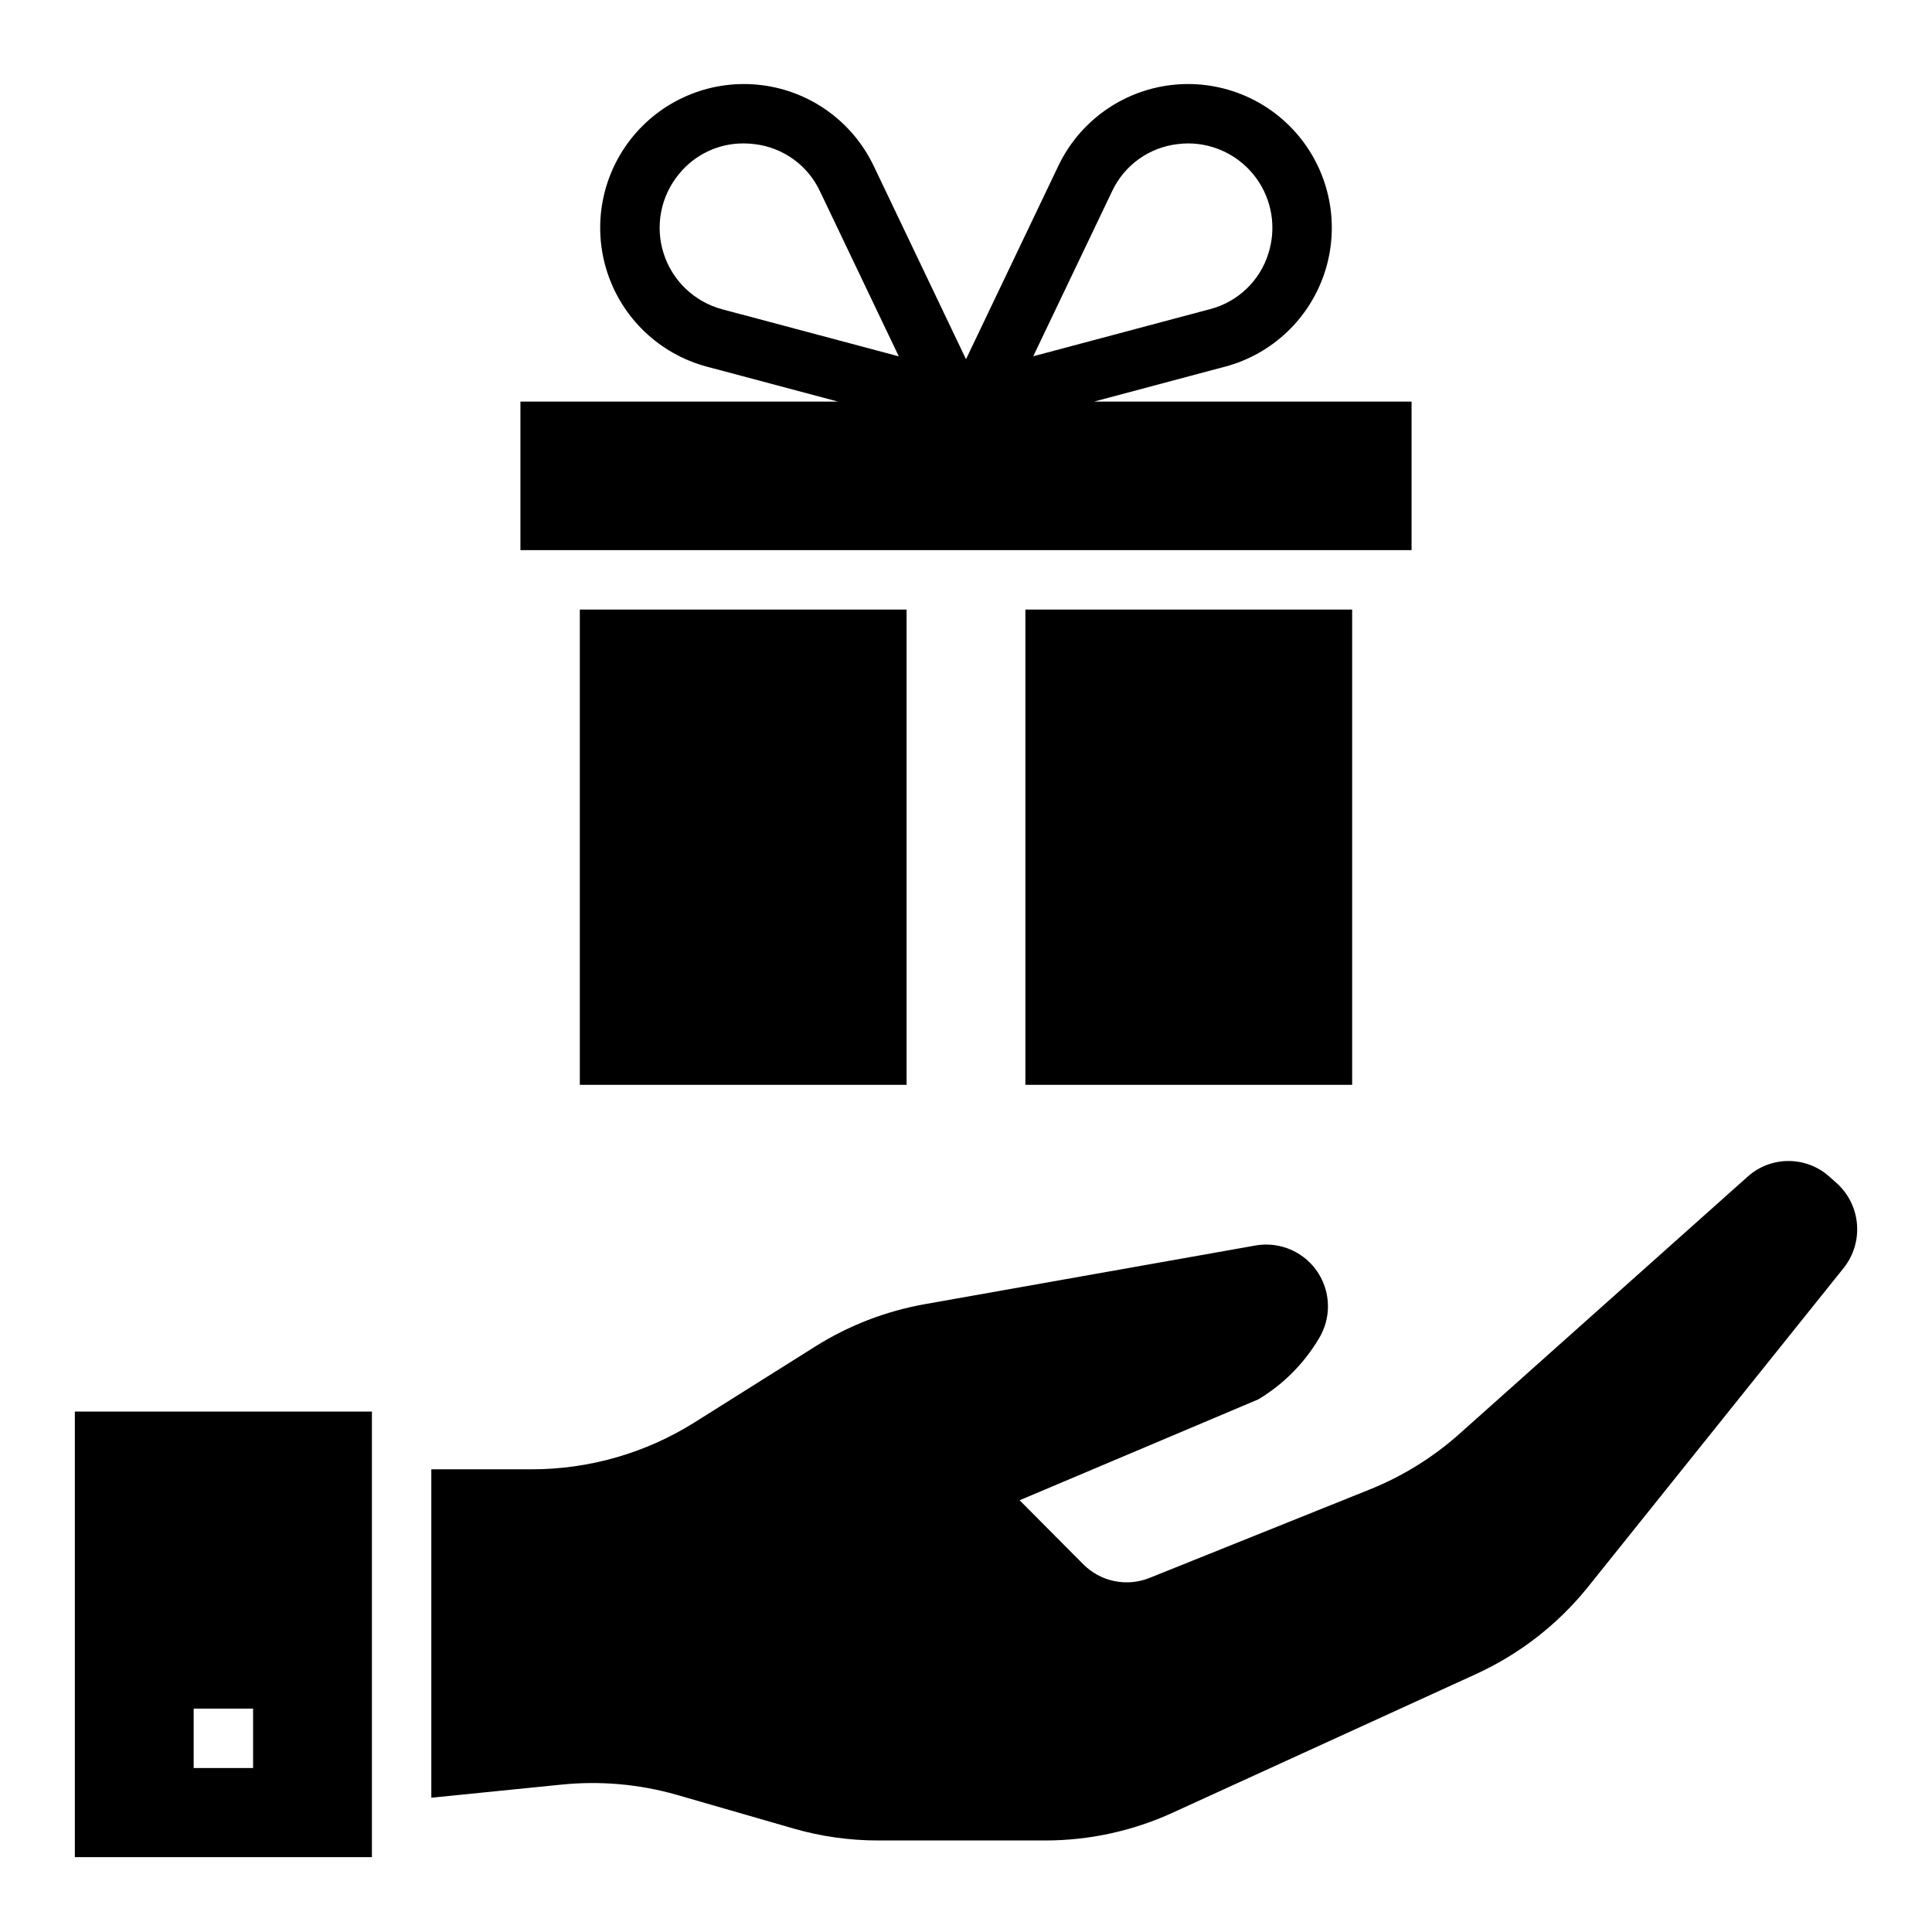 <?xml version="1.0" encoding="UTF-8"?>
<!-- Uploaded to: SVG Repo, www.svgrepo.com, Generator: SVG Repo Mixer Tools -->
<svg fill="#000000" width="800px" height="800px" version="1.1" viewBox="144 144 512 512" xmlns="http://www.w3.org/2000/svg">
 <g>
  <path d="m518.08 250.43h-84.152l34.723-9.258h0.004c12.551-3.344 22.535-12.852 26.484-25.23 3.949-12.375 1.32-25.91-6.977-35.91-8.297-9.996-21.117-15.074-34.012-13.469-12.891 1.602-24.078 9.664-29.676 21.387l-24.473 51.246-24.473-51.246h-0.004c-5.598-11.723-16.781-19.785-29.676-21.387-12.891-1.605-25.711 3.473-34.008 13.469-8.301 10-10.93 23.535-6.981 35.91 3.949 12.379 13.934 21.887 26.488 25.23l34.723 9.258h-84.152v39.359h236.16zm-182.68-24.465c-7.363-1.969-13.219-7.547-15.531-14.809-2.316-7.262-0.773-15.199 4.09-21.066 4.172-5.129 10.441-8.102 17.051-8.082 0.973-0.004 1.941 0.059 2.906 0.18 7.59 0.871 14.184 5.621 17.406 12.547l20.867 43.699zm103.29-31.23c3.227-6.926 9.816-11.676 17.406-12.547 0.965-0.121 1.934-0.184 2.906-0.18 7.102 0.051 13.758 3.473 17.93 9.223 4.172 5.746 5.363 13.133 3.215 19.902-2.25 7.301-8.133 12.906-15.531 14.809l-46.793 12.469z"/>
  <path d="m242.56 518.08h-78.723v118.08h78.723zm-31.488 94.465h-15.746v-15.742h15.746z"/>
  <path d="m323.28 619.63 31.062 8.965c7.277 2.094 14.809 3.152 22.383 3.148h44.293c11.629 0 23.125-2.504 33.703-7.336l80.414-36.754h-0.004c11.578-5.285 21.758-13.207 29.727-23.129l67.699-84.457c2.641-3.293 3.914-7.477 3.559-11.684-0.352-4.203-2.309-8.113-5.465-10.918l-1.914-1.699c-2.973-2.641-6.816-4.098-10.793-4.09-3.981 0.008-7.816 1.477-10.781 4.129l-76.359 68.141c-7.019 6.266-15.07 11.262-23.797 14.773l-58.371 23.445c-2.965 1.191-6.211 1.48-9.336 0.836-3.129-0.645-5.996-2.199-8.242-4.469l-16.848-16.949 63.227-26.727 0.004 0.004c6.648-3.981 12.195-9.559 16.137-16.23 2.164-3.602 2.863-7.898 1.949-11.996-0.91-4.102-3.367-7.695-6.856-10.035s-7.746-3.25-11.887-2.539l-87.719 15.562c-10.305 1.836-20.16 5.644-29.023 11.219l-31.938 20.082c-12.93 8.137-27.898 12.457-43.176 12.461h-26.625v87.031l34.48-3.473v0.004c10.242-1.047 20.594-0.137 30.496 2.684z"/>
  <path d="m297.66 305.54h86.594v125.95h-86.594z"/>
  <path d="m415.74 305.54h86.594v125.95h-86.594z"/>
 </g>
</svg>